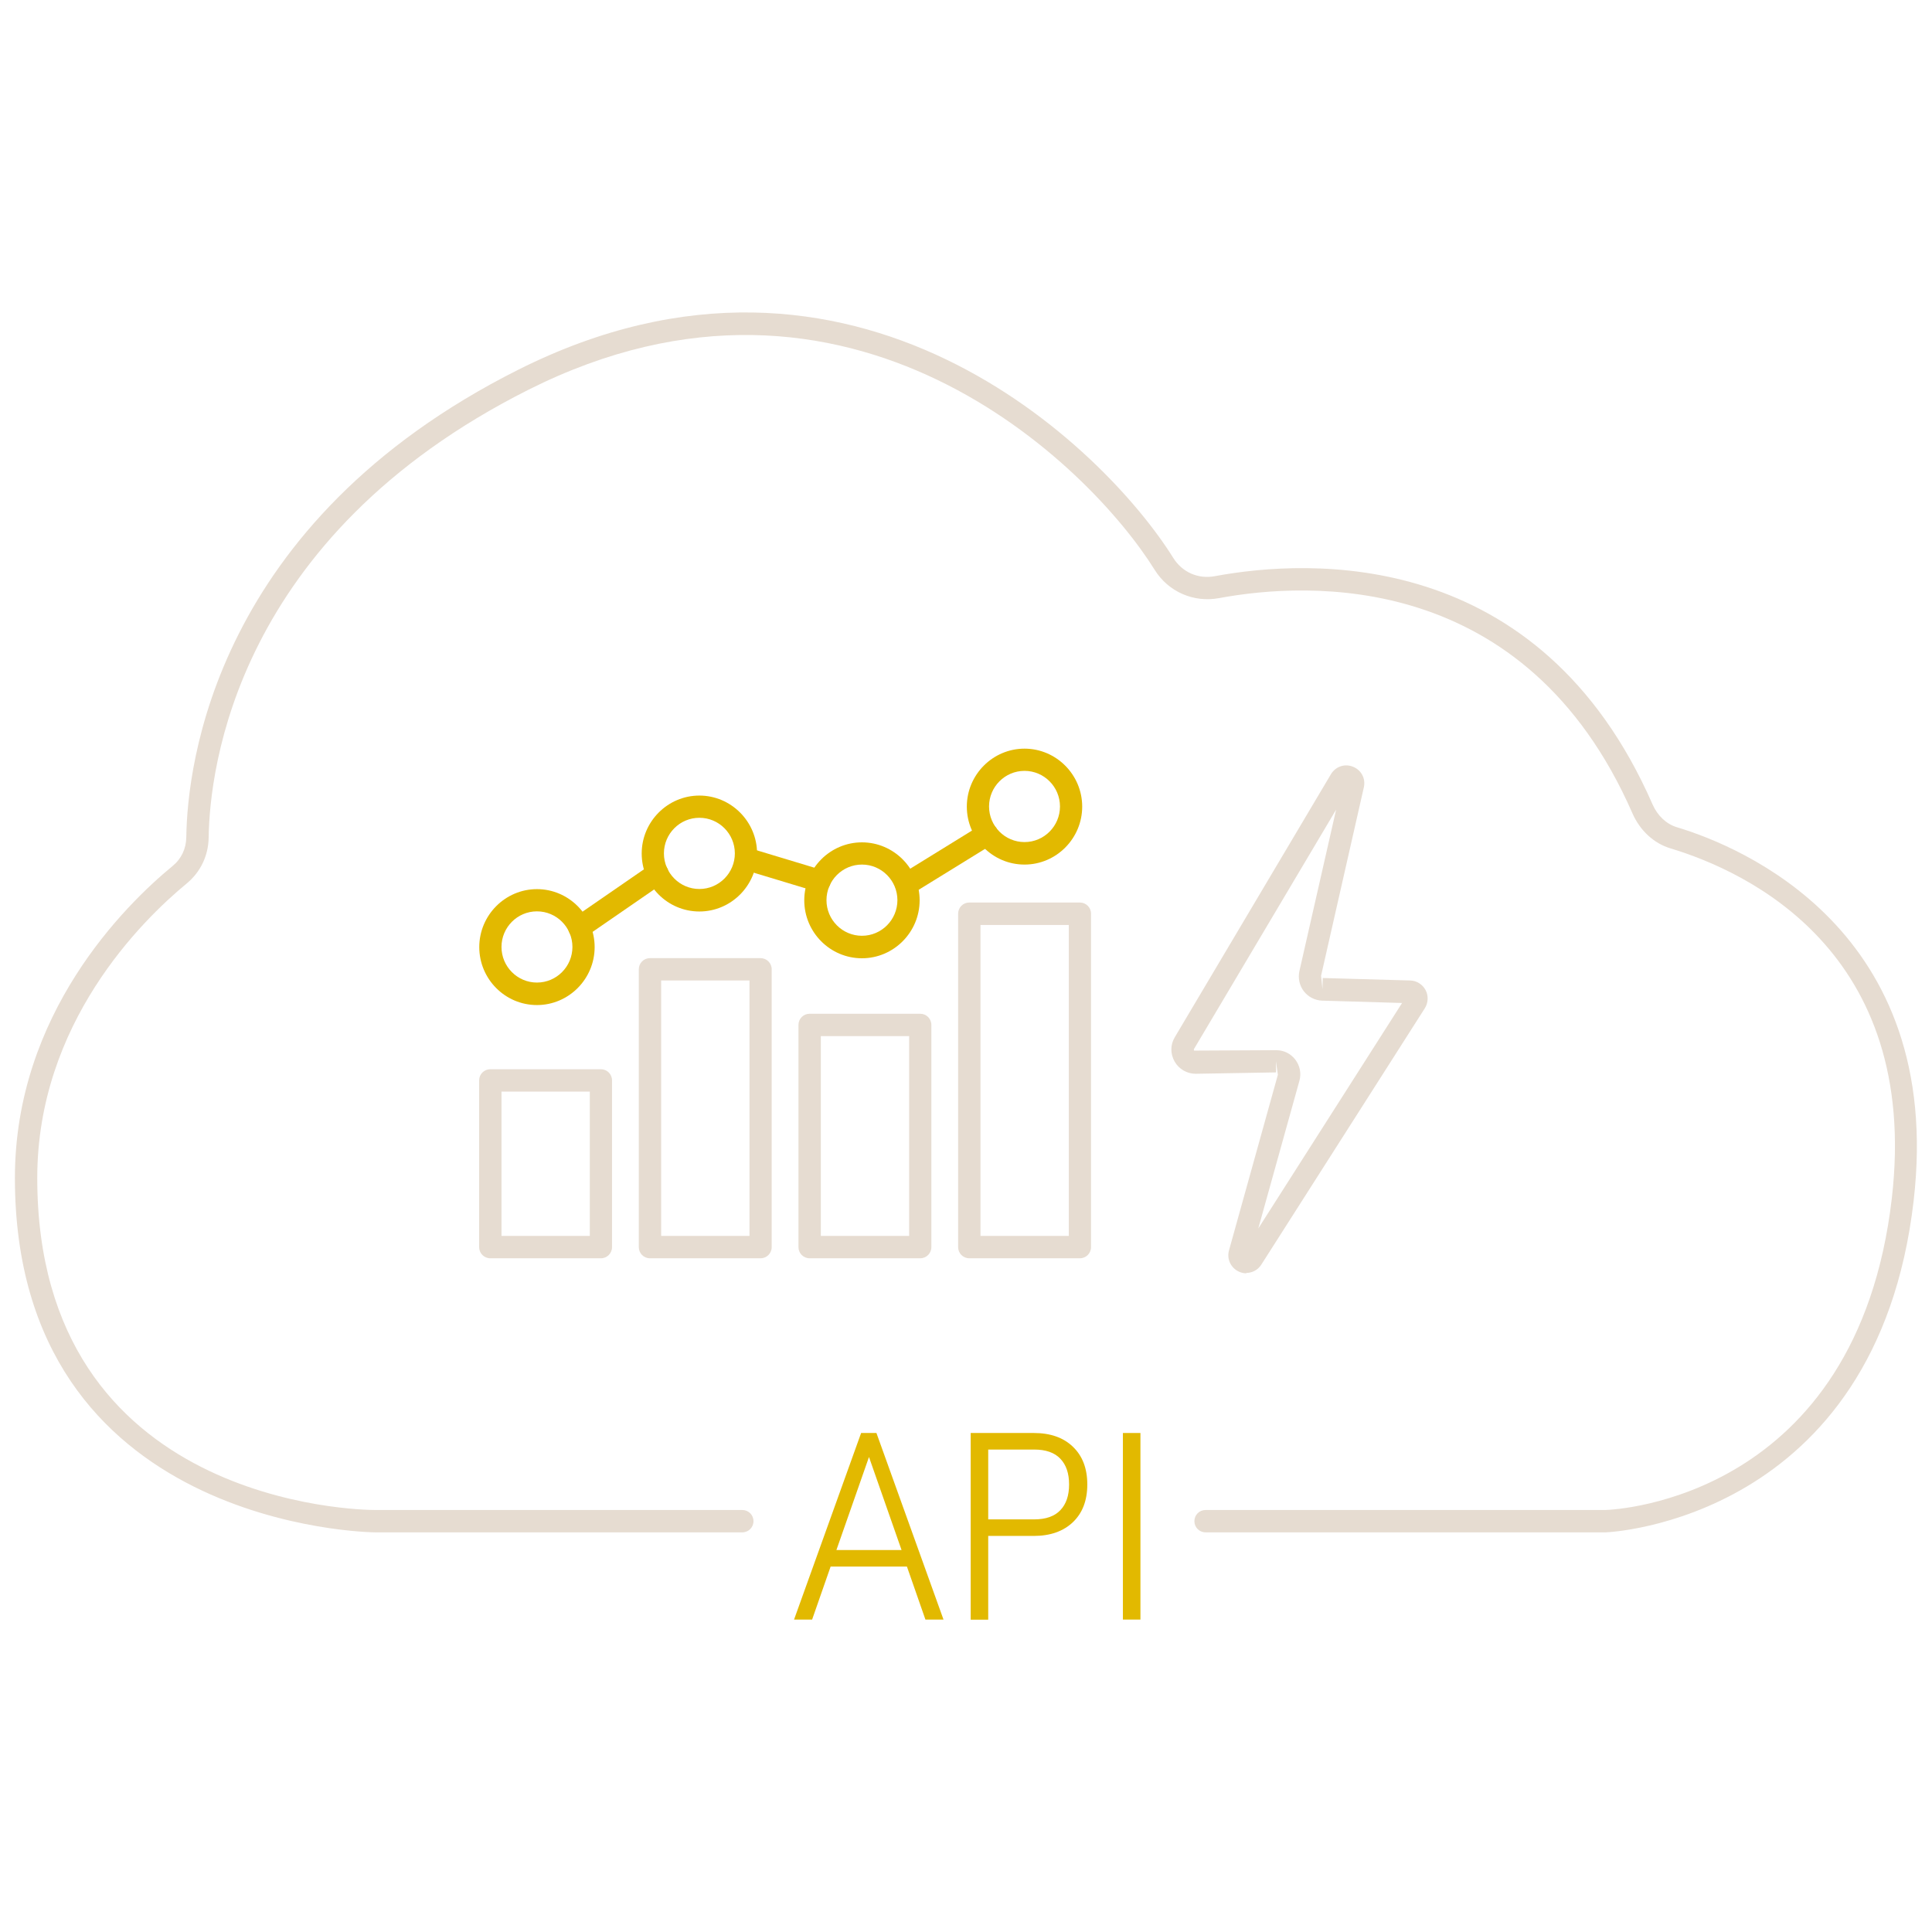 <?xml version="1.0" encoding="UTF-8"?>
<svg xmlns="http://www.w3.org/2000/svg" width="140" height="140" viewBox="0 0 14 14">
  <defs>
    <style>.e{fill:#e2b900;}.f{fill:#e6dcd1;}</style>
  </defs>
  <g id="a"></g>
  <g id="b">
    <path class="e" d="M5.754,11.736l.486-1.352h.111l.486,1.352h-.131l-.134-.384h-.553l-.134,.384h-.131Zm.306-.504h.473l-.236-.674-.236,.674Z"></path>
    <path class="e" d="M7.034,11.736v-1.352h.457c.12,0,.215,.033,.284,.1,.069,.066,.104,.157,.104,.273s-.035,.207-.104,.273c-.069,.066-.164,.1-.284,.1h-.33v.607h-.127Zm.127-.726h.333c.084,0,.148-.022,.19-.067,.042-.044,.063-.106,.063-.186s-.021-.142-.063-.186c-.042-.045-.106-.067-.19-.067h-.333v.506Z"></path>
    <path class="e" d="M8.137,11.736v-1.352h.127v1.352h-.127Z"></path>
    <path class="f" d="M7.825,9.118h-.801c-.045,0-.081-.036-.081-.081v-2.416c0-.045,.036-.081,.081-.081h.801c.045,0,.081,.036,.081,.081v2.416c0,.045-.036,.081-.081,.081Zm-.72-.162h.64v-2.253h-.64v2.253Z"></path>
    <path class="f" d="M6.668,9.118h-.801c-.045,0-.081-.036-.081-.081v-1.61c0-.045,.036-.081,.081-.081h.801c.045,0,.081,.036,.081,.081v1.61c0,.045-.036,.081-.081,.081Zm-.72-.162h.64v-1.448h-.64v1.448Z"></path>
    <path class="f" d="M5.511,9.118h-.801c-.045,0-.081-.036-.081-.081v-2.013c0-.045,.036-.081,.081-.081h.801c.045,0,.081,.036,.081,.081v2.013c0,.045-.036,.081-.081,.081Zm-.72-.162h.64v-1.851h-.64v1.851Z"></path>
    <path class="f" d="M4.354,9.118h-.801c-.045,0-.081-.036-.081-.081v-1.208c0-.045,.036-.081,.081-.081h.801c.045,0,.081,.036,.081,.081v1.208c0,.045-.036,.081-.081,.081Zm-.72-.162h.64v-1.046h-.64v1.046Z"></path>
    <path class="e" d="M3.891,7.283c-.231,0-.418-.189-.418-.42s.188-.42,.418-.42,.418,.189,.418,.42-.188,.42-.418,.42Zm0-.679c-.142,0-.257,.116-.257,.258s.115,.258,.257,.258,.257-.116,.257-.258-.115-.258-.257-.258Z"></path>
    <path class="e" d="M5.068,6.605c-.231,0-.418-.189-.418-.42s.188-.42,.418-.42,.418,.189,.418,.42-.188,.42-.418,.42Zm0-.679c-.142,0-.257,.116-.257,.258s.115,.258,.257,.258,.257-.116,.257-.258-.115-.258-.257-.258Z"></path>
    <path class="e" d="M6.246,6.944c-.231,0-.418-.189-.418-.42s.188-.42,.418-.42,.418,.189,.418,.42-.188,.42-.418,.42Zm0-.679c-.142,0-.257,.116-.257,.258s.115,.258,.257,.258,.257-.116,.257-.258-.115-.258-.257-.258Z"></path>
    <path class="e" d="M7.424,6.265c-.231,0-.418-.189-.418-.42s.188-.42,.418-.42,.418,.189,.418,.42-.188,.42-.418,.42Zm0-.679c-.142,0-.257,.116-.257,.258s.115,.258,.257,.258,.257-.116,.257-.258-.115-.258-.257-.258Z"></path>
    <path class="e" d="M4.197,6.802c-.026,0-.051-.012-.066-.035-.025-.037-.016-.087,.021-.113l.567-.391c.037-.025,.088-.016,.112,.021,.025,.037,.016,.087-.021,.113l-.567,.391c-.014,.01-.03,.014-.046,.014Z"></path>
    <path class="e" d="M5.939,6.464c-.008,0-.015-.001-.023-.003l-.533-.161c-.043-.013-.067-.058-.054-.101,.013-.043,.058-.068,.1-.054l.533,.161c.043,.013,.067,.058,.054,.101-.011,.035-.043,.058-.077,.058Z"></path>
    <path class="e" d="M6.584,6.479c-.027,0-.054-.014-.069-.039-.023-.038-.011-.088,.027-.112l.569-.351c.038-.023,.088-.011,.111,.027,.023,.038,.011,.088-.027,.112l-.569,.351c-.013,.008-.028,.012-.042,.012Z"></path>
    <path class="f" d="M9.032,9.227c-.018,0-.036-.004-.054-.012-.059-.027-.09-.092-.072-.155l.354-1.272-.014-.098,.001,.081-.581,.01h-.002c-.063,0-.121-.034-.152-.088-.032-.056-.032-.122,.001-.177l1.131-1.905c.034-.057,.101-.079,.16-.055,.061,.024,.093,.086,.079,.149l-.31,1.366,.01,.097,.002-.081,.634,.018c.046,.001,.089,.028,.111,.069,.022,.041,.02,.092-.005,.132l-1.185,1.858c-.025,.039-.066,.06-.109,.06Zm.216-1.617c.055,0,.105,.025,.138,.068,.034,.044,.045,.101,.03,.154l-.298,1.07,1.042-1.634-.579-.017c-.053-.002-.101-.027-.133-.068-.032-.042-.043-.095-.032-.146l.266-1.17-1.029,1.733v0c-.001,.002-.004,.007-0,.013l.593-.003h.003Zm-.665-.051h0Z"></path>
    <path class="f" d="M8.736,11.104c-.045,0-.081-.036-.081-.081s.036-.081,.081-.081h2.898c.072-.002,1.823-.083,2.075-2.26,.206-1.79-1.053-2.368-1.603-2.534-.121-.036-.222-.129-.277-.255-.773-1.766-2.351-1.678-2.994-1.559-.186,.035-.369-.046-.468-.205-.473-.76-2.211-2.474-4.537-1.305C1.707,3.891,1.519,5.577,1.512,6.069c-.002,.132-.059,.25-.159,.333-.325,.268-1.083,1.013-1.083,2.134,0,2.375,2.349,2.406,2.448,2.406h2.661c.045,0,.081,.036,.081,.081s-.036,.081-.081,.081H2.718c-.026,0-2.61-.03-2.61-2.568,0-1.19,.798-1.977,1.142-2.26,.064-.052,.099-.126,.1-.21,.007-.514,.202-2.28,2.406-3.387,2.434-1.223,4.251,.57,4.746,1.364,.065,.104,.181,.155,.302,.132,.68-.126,2.352-.218,3.171,1.654,.036,.082,.1,.142,.175,.165,.46,.138,1.944,.742,1.717,2.707-.268,2.319-2.213,2.403-2.232,2.403h-2.9Z"></path>
  </g>
  <g id="c"></g>
  <g id="d"></g>
</svg>
